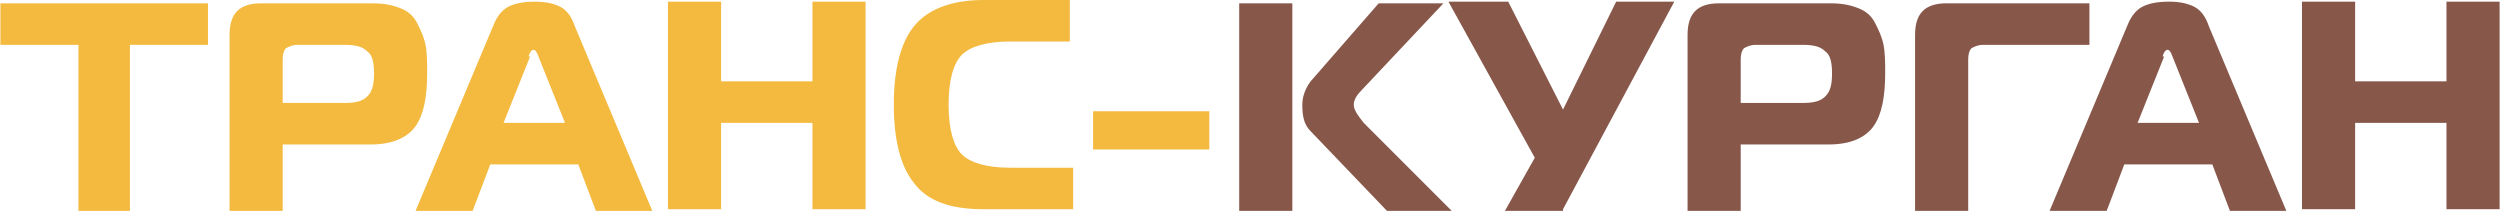 <?xml version="1.0" encoding="UTF-8"?>
<!DOCTYPE svg PUBLIC "-//W3C//DTD SVG 1.1//EN" "http://www.w3.org/Graphics/SVG/1.1/DTD/svg11.dtd">
<!-- Creator: CorelDRAW X6 -->
<svg xmlns="http://www.w3.org/2000/svg" xml:space="preserve" width="208.989mm" height="17.63mm" version="1.1" style="shape-rendering:geometricPrecision; text-rendering:geometricPrecision; image-rendering:optimizeQuality; fill-rule:evenodd; clip-rule:evenodd"
viewBox="0 0 1505 127"
 xmlns:xlink="http://www.w3.org/1999/xlink">
 <defs>
  <style type="text/css">
   <![CDATA[
    .fil1 {fill:#87574A;fill-rule:nonzero}
    .fil0 {fill:#F3BA3F;fill-rule:nonzero}
   ]]>
  </style>
 </defs>
 <g id="Слой_x0020_1">
  <g id="_976457920">
   <path class="fil0" d="M79 127l-32 0 0 -100 -47 0 0 -25 125 0 0 25 -47 0 0 100zm91 0l-32 0 0 -106c0,-13 6,-19 19,-19l67 0c7,0 12,1 17,3 5,2 8,5 10,9 2,4 4,8 5,13 1,5 1,11 1,17 0,14 -2,25 -7,32 -5,7 -14,11 -27,11l-53 0 0 40zm0 -65l37 0c7,0 11,-1 14,-4 3,-3 4,-7 4,-14 0,-6 -1,-11 -4,-13 -3,-3 -7,-4 -14,-4l-28 0c-3,0 -5,1 -7,2 -1,1 -2,3 -2,7l0 27zm80 65l47 -112c2,-5 5,-9 9,-11 4,-2 9,-3 16,-3 6,0 11,1 15,3 4,2 7,6 9,12l47 112 -34 0 -11 -29 -53 0 -11 29 -34 0zm69 -93l-16 40 37 0 -16 -40c-1,-3 -2,-4 -3,-4 -1,0 -2,1 -3,4zm202 -33l0 125 -32 0 0 -52 -55 0 0 52 -32 0 0 -125 32 0 0 48 55 0 0 -48 32 0zm125 125l-54 0c-20,0 -34,-5 -42,-16 -8,-10 -12,-26 -12,-47 0,-21 4,-37 12,-47 8,-10 22,-16 42,-16l52 0 0 25 -36 0c-14,0 -24,3 -29,8 -5,5 -8,15 -8,30 0,15 3,25 8,30 5,5 15,8 29,8l38 0 0 25zm12 -36l0 -23 70 0 0 23 -70 0z"/>
   <path class="fil1" d="M875 127l-40 0 -46 -48c-4,-4 -5,-9 -5,-16 0,-5 2,-10 5,-14l41 -47 39 0 -49 52c-3,3 -5,6 -5,9 0,3 2,6 6,11l54 54zm-129 0l0 -125 32 0 0 125 -32 0zm195 0l-35 0 18 -32 -52 -94 36 0 33 65 32 -65 35 0 -67 125zm107 0l-32 0 0 -106c0,-13 6,-19 19,-19l67 0c7,0 12,1 17,3 5,2 8,5 10,9 2,4 4,8 5,13 1,5 1,11 1,17 0,14 -2,25 -7,32 -5,7 -14,11 -27,11l-53 0 0 40zm0 -65l37 0c7,0 11,-1 14,-4 3,-3 4,-7 4,-14 0,-6 -1,-11 -4,-13 -3,-3 -7,-4 -14,-4l-28 0c-3,0 -5,1 -7,2 -1,1 -2,3 -2,7l0 27zm137 65l-32 0 0 -106c0,-13 6,-19 19,-19l86 0 0 25 -64 0c-3,0 -5,1 -7,2 -1,1 -2,3 -2,7l0 92zm49 0l47 -112c2,-5 5,-9 9,-11 4,-2 9,-3 16,-3 6,0 11,1 15,3 4,2 7,6 9,12l47 112 -34 0 -11 -29 -53 0 -11 29 -34 0zm69 -93l-16 40 37 0 -16 -40c-1,-3 -2,-4 -3,-4 -1,0 -2,1 -3,4zm202 -33l0 125 -32 0 0 -52 -55 0 0 52 -32 0 0 -125 32 0 0 48 55 0 0 -48 32 0z"/>
  </g>
 </g>
</svg>
